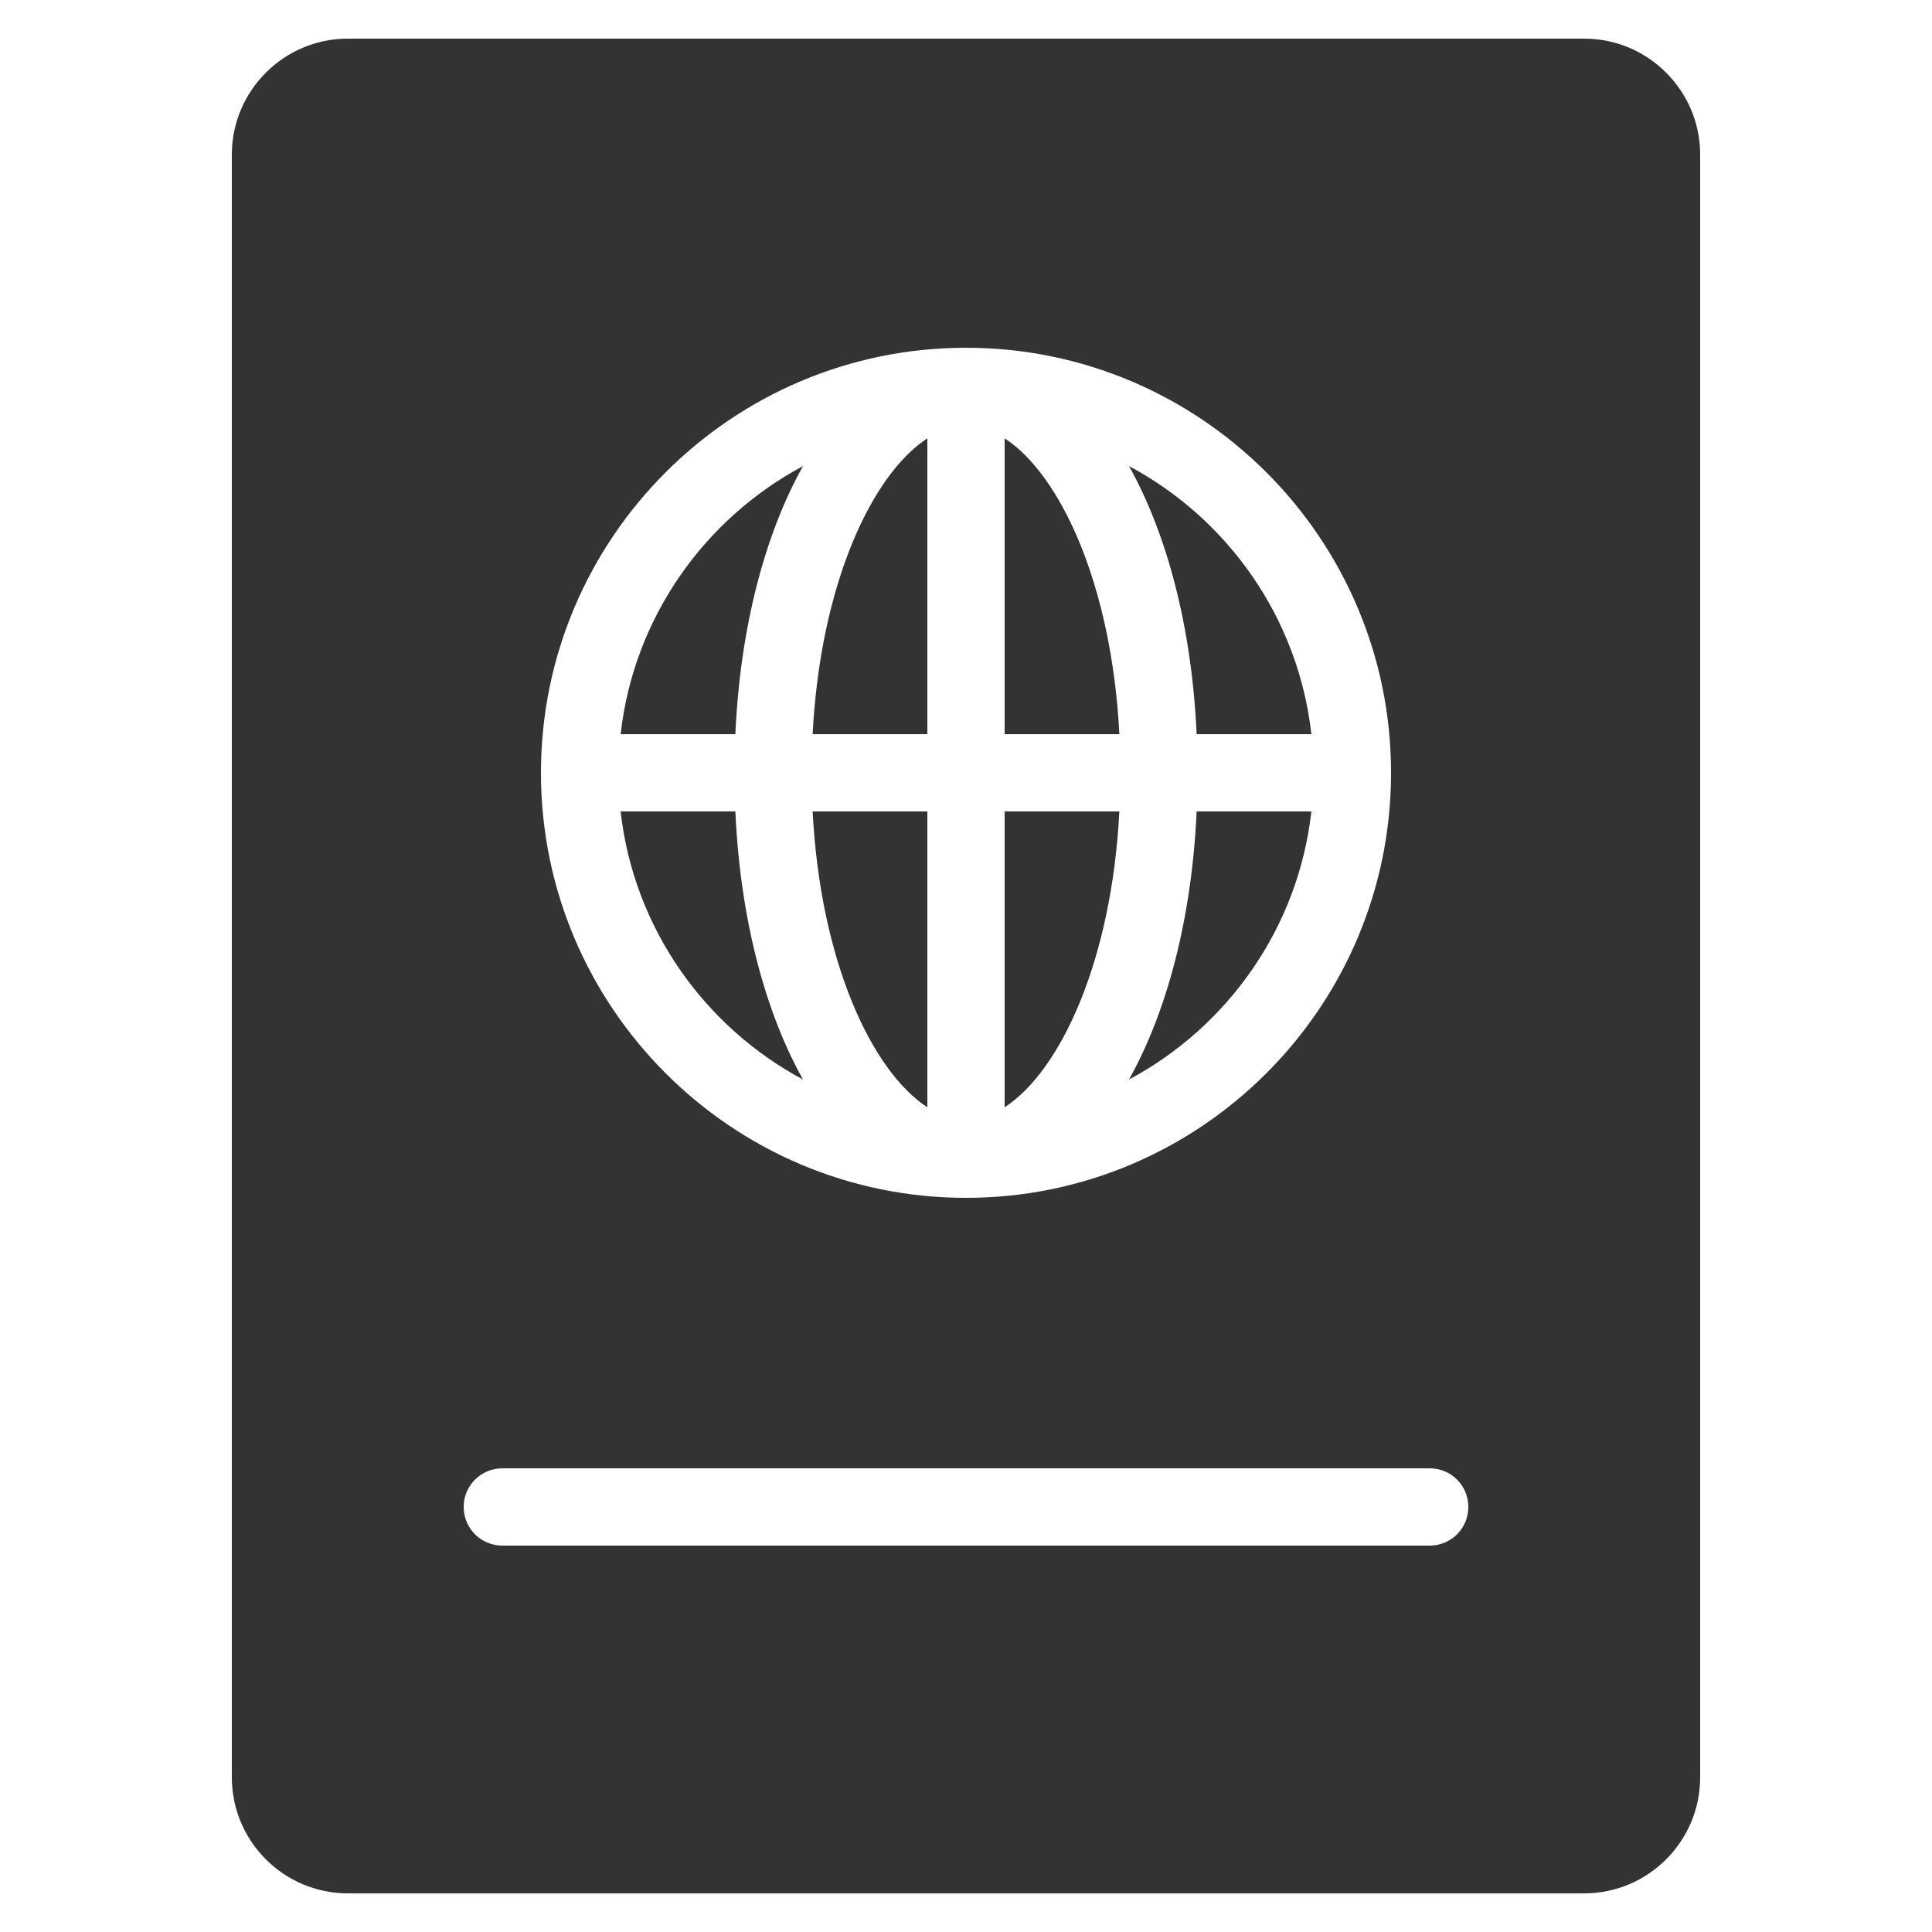 <svg version="1.1" xmlns="http://www.w3.org/2000/svg" xmlns:xlink="http://www.w3.org/1999/xlink" width="50px" height="50px" viewBox="0,0,256,256"><g fill="#333333" fill-rule="nonzero" stroke="none" stroke-width="1" stroke-linecap="butt" stroke-linejoin="miter" stroke-miterlimit="10" stroke-dasharray="" stroke-dashoffset="0" font-family="none" font-weight="none" font-size="none" text-anchor="none" style="mix-blend-mode: normal"><g transform="scale(5.12,5.12)"><path d="M9,1c-1.652,0 -3,1.348 -3,3v42c0,1.652 1.348,3 3,3h32c1.652,0 3,-1.348 3,-3v-42c0,-1.652 -1.348,-3 -3,-3zM25,9c6.066,0 11,4.934 11,11c0,6.066 -4.934,11 -11,11c-6.066,0 -11,-4.934 -11,-11c0,-6.066 4.934,-11 11,-11zM24,11.344c-1.441,0.938 -2.77,3.785 -2.969,7.656h2.969zM26,11.344v7.656h2.969c-0.199,-3.871 -1.527,-6.719 -2.969,-7.656zM20.781,12.062c-2.555,1.367 -4.383,3.93 -4.719,6.938h2.969c0.125,-2.766 0.766,-5.176 1.75,-6.938zM29.219,12.062c0.984,1.762 1.625,4.172 1.75,6.938h2.969c-0.336,-3.008 -2.16,-5.57 -4.719,-6.938zM16.062,21c0.336,3.008 2.164,5.57 4.719,6.938c-0.984,-1.762 -1.625,-4.172 -1.75,-6.938zM21.031,21c0.199,3.871 1.527,6.719 2.969,7.656v-7.656zM26,21v7.656c1.441,-0.934 2.77,-3.785 2.969,-7.656zM30.969,21c-0.125,2.766 -0.766,5.176 -1.75,6.938c2.555,-1.367 4.383,-3.93 4.719,-6.938zM13,38h24c0.555,0 1,0.445 1,1c0,0.555 -0.445,1 -1,1h-24c-0.551,0 -1,-0.445 -1,-1c0,-0.555 0.449,-1 1,-1z"></path></g></g></svg>